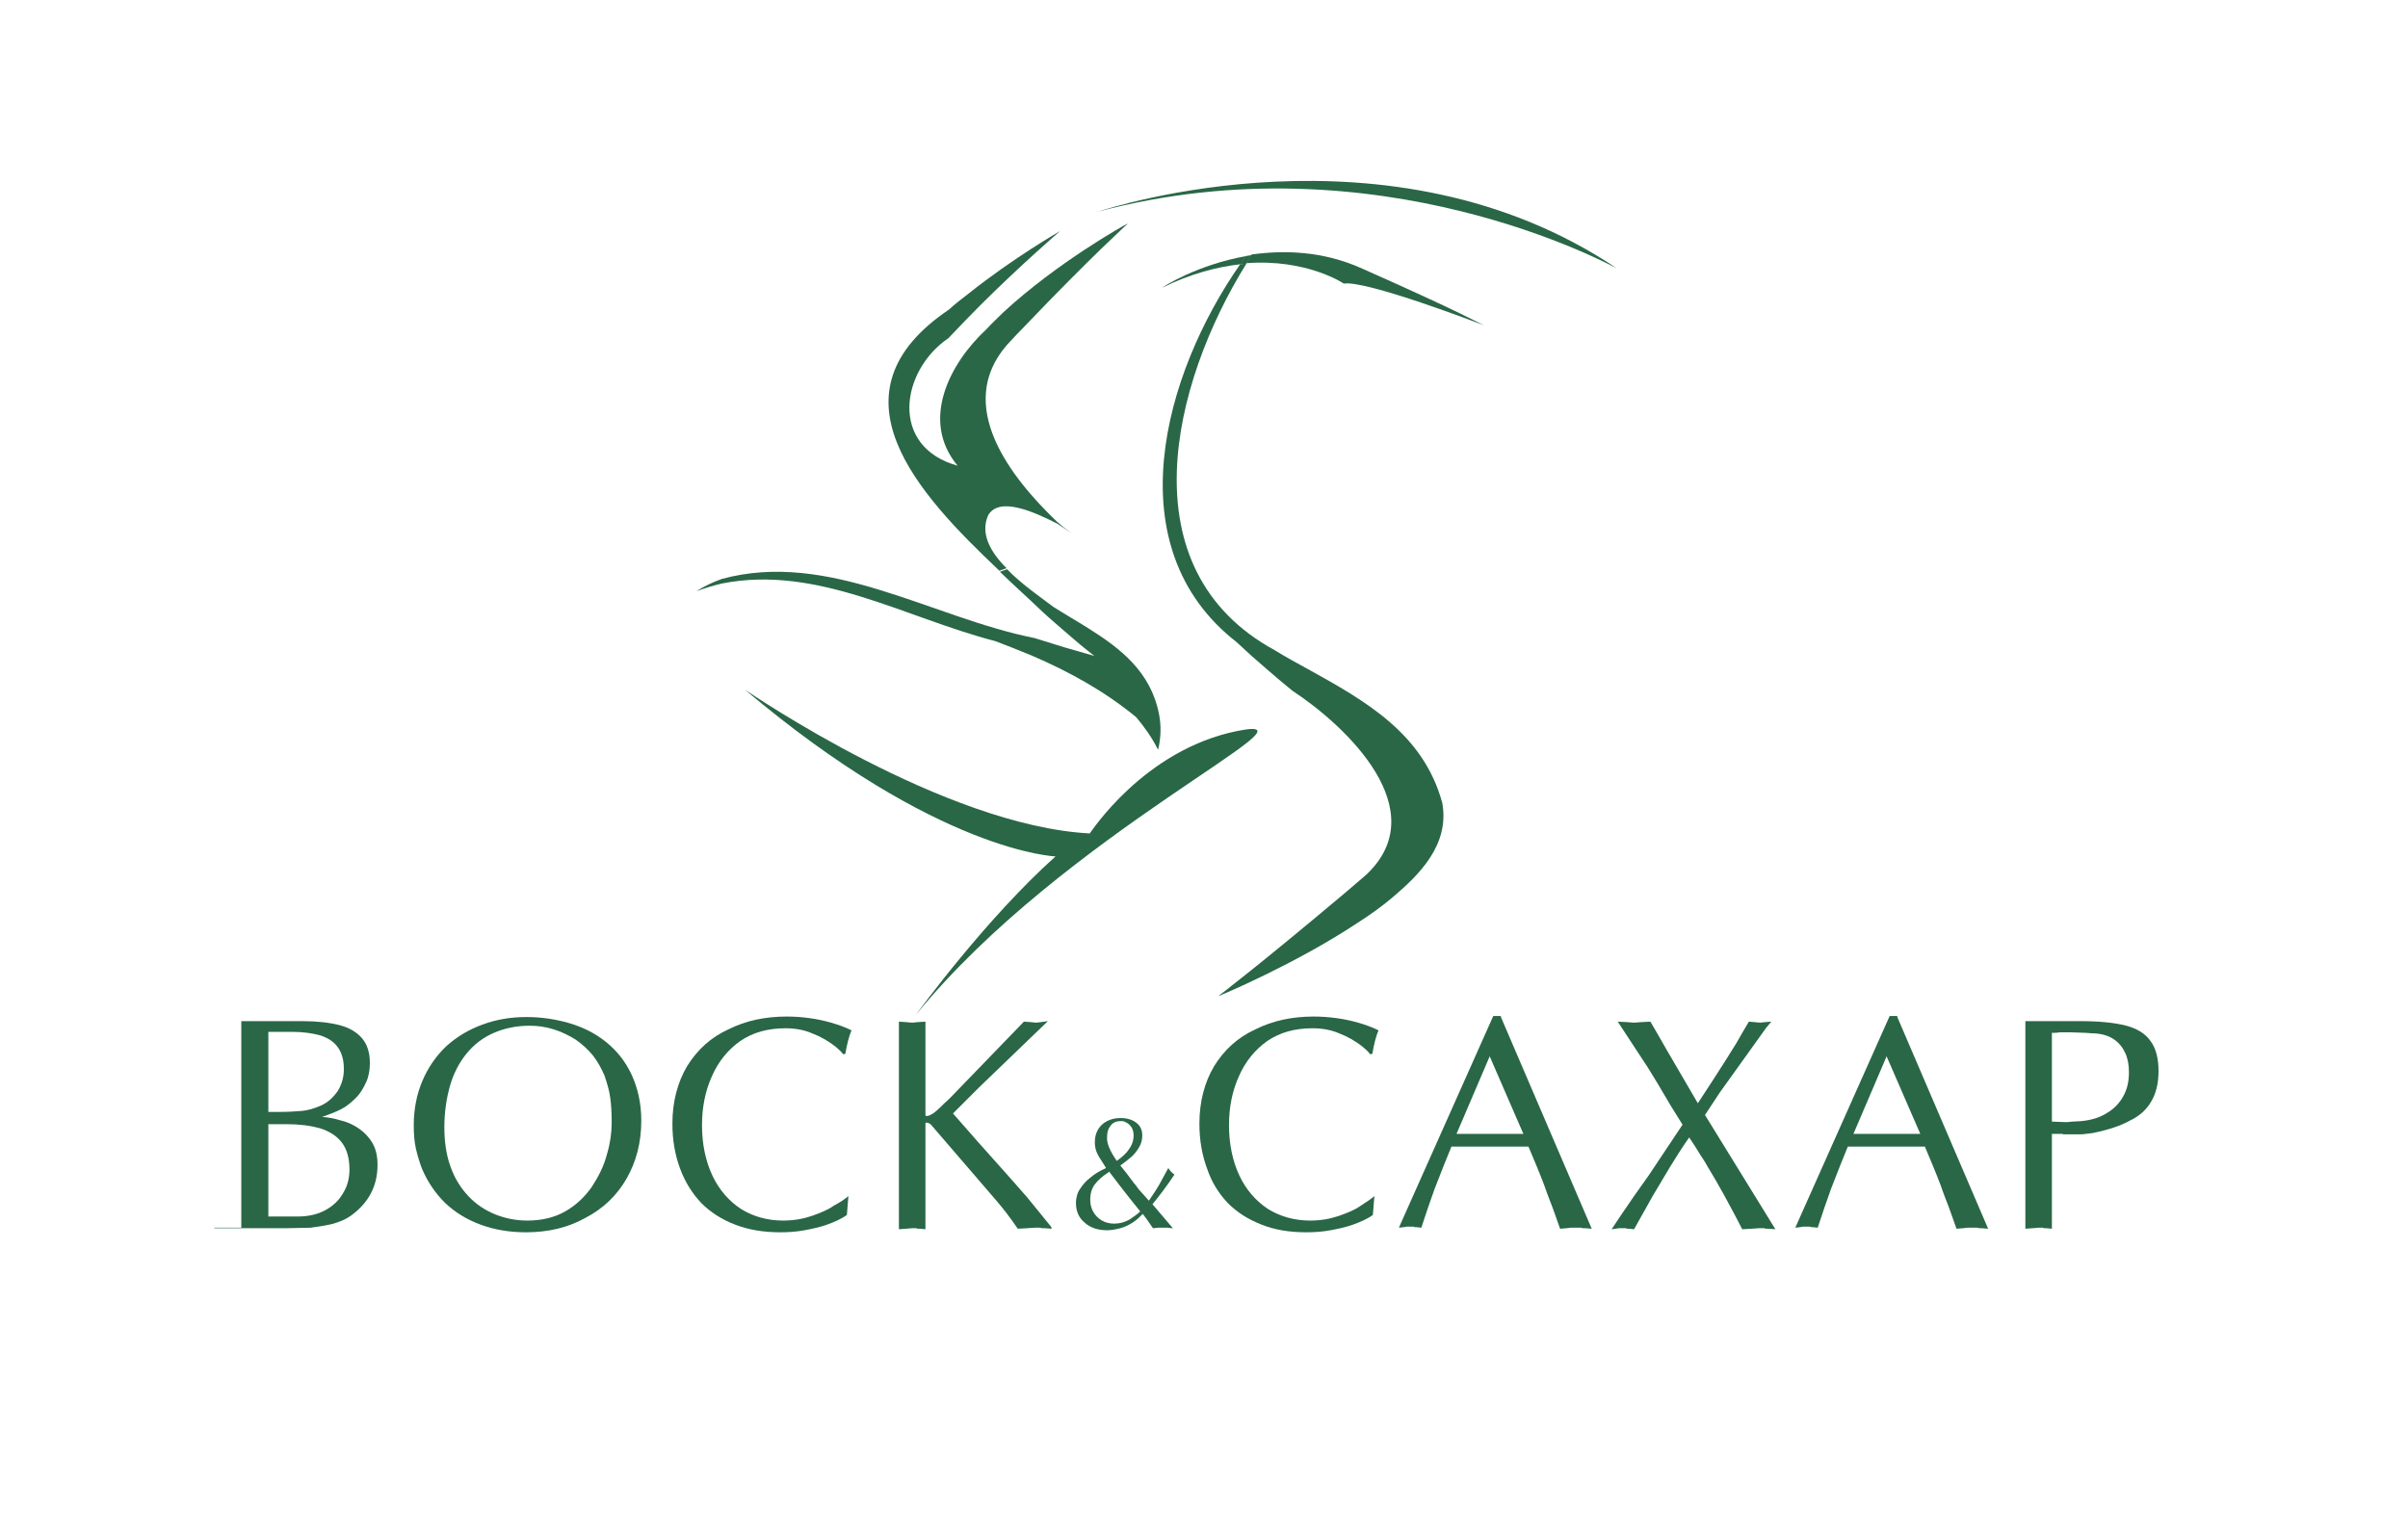 <?xml version="1.0" encoding="UTF-8"?> <svg xmlns="http://www.w3.org/2000/svg" xmlns:xlink="http://www.w3.org/1999/xlink" version="1.1" id="Слой_1" x="0px" y="0px" viewBox="0 0 472 301" style="enable-background:new 0 0 472 301;" xml:space="preserve"> <style type="text/css"> .st0{fill:#296746;} </style> <g> <g> <path class="st0" d="M42,240.7h5.3v-40.5h12c2.9,0,5.4,0.3,7.3,0.8c1.9,0.5,3.4,1.4,4.4,2.6c1,1.2,1.5,2.8,1.5,4.8 c0,1.3-0.2,2.6-0.7,3.7s-1.1,2.2-2,3.1c-0.9,0.9-1.8,1.7-3,2.3c-1,0.5-2.3,1-3.7,1.5c0.6,0,1.2,0.1,1.8,0.2c0.6,0.1,1.3,0.3,2,0.5 c1.3,0.3,2.5,0.9,3.5,1.6c1,0.7,1.9,1.6,2.6,2.8c0.7,1.2,1,2.6,1,4.3c0,4.2-1.8,7.5-5.3,10c-1,0.7-2.2,1.2-3.7,1.6 c-1.3,0.3-2.6,0.5-4.1,0.7l-4.8,0.1H42z M52.6,202.4v15.6h2.1c1.8,0,3.3-0.1,4.5-0.2c1.2-0.1,2.4-0.5,3.6-1 c1.4-0.6,2.5-1.6,3.4-2.9c0.8-1.3,1.2-2.7,1.2-4.3c0-1.8-0.4-3.2-1.2-4.3c-0.8-1.1-1.9-1.8-3.4-2.3c-1.5-0.4-3.3-0.7-5.5-0.7H52.6 z M52.6,220.4v18.1h5.9c1.9,0,3.7-0.4,5.2-1.2c1.5-0.8,2.7-1.9,3.5-3.3c0.9-1.4,1.3-3,1.3-4.7c0-2.2-0.5-4-1.5-5.3 c-1-1.3-2.4-2.2-4.3-2.8c-1.8-0.5-4-0.8-6.6-0.8H52.6z"></path> <path class="st0" d="M103.1,241.6c-3.2,0-6.2-0.5-8.9-1.5c-2.7-1-5-2.4-7-4.3c-1.9-1.9-3.4-4.1-4.5-6.7c-0.5-1.3-0.9-2.7-1.2-4 c-0.3-1.4-0.4-2.9-0.4-4.5c0-3.2,0.6-6.1,1.7-8.7c1.1-2.6,2.7-4.9,4.7-6.8c2-1.8,4.3-3.2,7-4.2c2.7-1,5.5-1.5,8.7-1.5 c2.9,0,5.6,0.4,8.4,1.2c2.7,0.8,5.1,2,7.2,3.7c2.1,1.7,3.8,3.8,5,6.4c1.2,2.6,1.9,5.6,1.9,9c0,4.3-1,8.1-2.9,11.4 c-1.9,3.3-4.6,5.9-8.1,7.7C111.3,240.7,107.4,241.6,103.1,241.6z M119.9,220.1c0-2-0.1-3.6-0.3-5c-0.2-1.4-0.6-2.7-1.1-4.2 c-0.6-1.4-1.3-2.7-2.3-4c-1-1.2-2.1-2.2-3.4-3.1c-1.3-0.8-2.7-1.5-4.3-2c-1.6-0.5-3.1-0.7-4.7-0.7c-2.6,0-4.9,0.5-7,1.4 c-2.1,0.9-3.9,2.3-5.3,4s-2.6,3.9-3.3,6.4s-1.1,5.2-1.1,8.1c0,2.9,0.4,5.5,1.2,7.7c0.8,2.3,2,4.2,3.5,5.8c1.5,1.6,3.3,2.8,5.3,3.6 c2,0.8,4.1,1.2,6.3,1.2c2.8,0,5.3-0.6,7.4-1.8c2.1-1.2,3.8-2.8,5.2-4.8c1.3-2,2.4-4.1,3-6.5C119.6,224.2,119.9,222.1,119.9,220.1z "></path> <path class="st0" d="M166.3,234.5l-0.3,3.7c-1.1,0.8-2.5,1.4-3.9,1.9c-1.4,0.5-2.8,0.8-4.4,1.1c-1.6,0.3-3.2,0.4-4.8,0.4 c-3.3,0-6.2-0.5-8.8-1.5c-2.6-1-4.8-2.4-6.6-4.2c-1.8-1.9-3.2-4.1-4.2-6.8c-1-2.7-1.5-5.6-1.5-8.8c0-4.3,1-8.1,2.9-11.3 c2-3.2,4.6-5.6,8.1-7.2c3.4-1.7,7.2-2.5,11.4-2.5c1.5,0,2.9,0.1,4.4,0.3c1.5,0.2,2.9,0.5,4.3,0.9c1.4,0.4,2.8,0.9,4,1.5 c-0.5,1.2-0.9,2.8-1.2,4.6l-0.4,0.1c-0.5-0.6-1.2-1.3-2.2-2c-1-0.7-2.3-1.5-3.9-2.1c-1.6-0.7-3.4-1-5.2-1c-3.5,0-6.4,0.8-8.9,2.5 c-2.4,1.7-4.3,4-5.6,7c-1.3,2.9-1.9,6.1-1.9,9.5c0,3.7,0.7,7,2,9.8s3.2,5,5.6,6.6c2.4,1.5,5.2,2.3,8.3,2.3c2,0,3.8-0.3,5.6-0.9 c1.7-0.6,3.2-1.2,4.3-2C164.7,235.7,165.6,235.1,166.3,234.5z"></path> <path class="st0" d="M205.4,200.2l-13.5,13l-5.1,5.1l5,5.7l5.8,6.5l3.7,4.2l4.8,5.9v0.3l-1.3-0.1h-0.4c-0.1,0-0.3,0-0.6-0.1l-1,0 l-1.5,0.1l-1.8,0.1c-1.5-2.2-2.9-4-4.1-5.4l-13-15.1c-0.3-0.2-0.5-0.3-0.8-0.3c0,0-0.1,0-0.1,0c0,0-0.1,0.1-0.1,0.1v20.8l-1.1-0.1 c-0.3,0-0.6,0-0.7-0.1l-0.8,0l-1.2,0.1l-1.4,0.1v-40.7l1.5,0.1l1.1,0.1l1-0.1l1.6-0.1v18.4c0.1,0.1,0.2,0.1,0.3,0.1 c0.3,0,0.7-0.2,1.2-0.5c0.4-0.3,0.8-0.6,1.3-1.1c0.5-0.5,1.1-1.1,1.9-1.8l14.6-15.1l1.4,0.1l1,0.1l0.9-0.1L205.4,200.2z"></path> <path class="st0" d="M225.9,236.1l4,4.7c-0.5,0-0.8-0.1-1.1-0.1c-0.3,0-0.6,0-0.9,0l-0.9,0l-1,0.1c-0.4-0.6-0.8-1.1-1.1-1.6 c-0.3-0.4-0.6-0.8-0.9-1.2c-0.6,0.6-1.2,1.2-2,1.7c-0.8,0.5-1.6,0.9-2.4,1.1c-0.8,0.2-1.7,0.4-2.6,0.4c-1.8,0-3.3-0.5-4.4-1.5 c-1.2-1-1.7-2.3-1.7-3.9c0-0.5,0.1-1,0.2-1.4c0.1-0.4,0.3-0.9,0.6-1.3c0.5-0.8,1.2-1.6,2-2.2c0.8-0.7,1.8-1.3,2.9-1.8l0.2-0.1 c-0.4-0.6-0.7-1.2-1-1.6c-0.3-0.4-0.5-0.8-0.7-1.2c-0.3-0.6-0.5-1.4-0.5-2.2c0-1,0.2-1.8,0.6-2.5c0.4-0.7,1-1.3,1.8-1.7 c0.8-0.4,1.6-0.6,2.6-0.6c1.3,0,2.3,0.3,3.1,0.9c0.8,0.6,1.2,1.4,1.2,2.5c0,0.9-0.2,1.6-0.6,2.3c-0.4,0.7-0.9,1.3-1.4,1.8 c-0.6,0.5-1.3,1.1-2.3,1.8l1.2,1.5l1.5,2c0.3,0.3,0.5,0.6,0.7,0.9c0.2,0.3,0.4,0.5,0.5,0.6l1.7,1.9c0.6-0.9,1.3-1.9,2-3.1 c0.6-1.1,1.2-2.2,1.8-3.3c0.3,0.5,0.7,0.9,1.2,1.3C228.8,232.4,227.3,234.4,225.9,236.1z M217.4,229.7l-0.1,0.1l-0.1,0.1 c-1.1,0.7-2,1.5-2.6,2.3c-0.6,0.8-0.9,1.8-0.9,3c0,0.9,0.2,1.7,0.6,2.4c0.4,0.7,1,1.3,1.7,1.7c0.7,0.4,1.5,0.6,2.4,0.6 c1.1,0,2.1-0.3,3-0.8c0.9-0.6,1.6-1.1,2.1-1.6C220.9,234.3,218.9,231.7,217.4,229.7z M218.9,227.6c1-0.7,1.9-1.5,2.4-2.3 c0.6-0.8,0.9-1.7,0.9-2.7c0-0.5-0.1-1-0.3-1.4c-0.2-0.4-0.5-0.7-0.9-1c-0.2-0.1-0.4-0.2-0.6-0.3s-0.5-0.1-0.7-0.1 c-0.9,0-1.6,0.3-2,0.9c-0.5,0.6-0.7,1.3-0.7,2.2C216.9,224.2,217.6,225.7,218.9,227.6z"></path> <path class="st0" d="M269.4,234.5l-0.3,3.7c-1.1,0.8-2.5,1.4-3.9,1.9c-1.4,0.5-2.8,0.8-4.4,1.1c-1.6,0.3-3.2,0.4-4.8,0.4 c-3.3,0-6.2-0.5-8.7-1.5c-2.6-1-4.8-2.4-6.6-4.2c-1.8-1.9-3.2-4.1-4.1-6.8c-1-2.7-1.5-5.6-1.5-8.8c0-4.3,1-8.1,2.9-11.3 c2-3.2,4.6-5.6,8.1-7.2c3.4-1.7,7.2-2.5,11.4-2.5c1.5,0,2.9,0.1,4.4,0.3c1.5,0.2,2.9,0.5,4.3,0.9c1.4,0.4,2.8,0.9,4,1.5 c-0.5,1.2-0.9,2.8-1.2,4.6l-0.4,0.1c-0.5-0.6-1.2-1.3-2.2-2c-1-0.7-2.3-1.5-3.9-2.1c-1.6-0.7-3.4-1-5.2-1c-3.5,0-6.4,0.8-8.9,2.5 c-2.4,1.7-4.3,4-5.6,7c-1.3,2.9-1.9,6.1-1.9,9.5c0,3.7,0.7,7,2,9.8c1.3,2.8,3.2,5,5.6,6.6c2.4,1.5,5.2,2.3,8.3,2.3 c2,0,3.8-0.3,5.6-0.9c1.7-0.6,3.2-1.2,4.3-2C267.8,235.7,268.7,235.1,269.4,234.5z"></path> <path class="st0" d="M294.2,199.4l17.8,41.5l-1.3-0.1h-0.3c-0.1,0-0.3,0-0.5-0.1l-1,0h-1l-0.8,0.1l-1.3,0.1 c-0.9-2.5-1.5-4.3-2-5.5c-0.3-0.8-0.7-1.8-1.1-3c-0.9-2.4-2-5-3.1-7.6h-15.1l-1.5,3.7l-1.8,4.6l-1.3,3.7l-1.3,3.9l-0.9-0.1 c-0.3,0-0.5,0-0.6-0.1l-0.7,0h-0.7l-0.6,0.1l-0.9,0.1l18.5-41.5H294.2z M298.6,222.3l-6.6-15.2l-6.5,15.2H298.6z"></path> <path class="st0" d="M323.2,230.4l6.6-9.9l-2.3-3.7l-2.6-4.4l-1.9-3.1l-5.9-9l1.9,0.1l1.3,0.1l1.3-0.1l1.9-0.1l1.4,2.4l1.6,2.8 l6.3,10.8l3-4.6l2.5-3.9l2-3.2c0.8-1.4,1.6-2.8,2.5-4.3l1.2,0.1l1,0.1l0.9-0.1l1.3-0.1l-1,1.2l-9.1,12.7l-2.9,4.4l13.8,22.4 l-1.3-0.1h-0.4c-0.1,0-0.3,0-0.5-0.1l-1,0l-1.5,0.1l-1.8,0.1c-0.5-0.9-0.9-1.8-1.4-2.7c-0.7-1.3-1.4-2.6-2.1-3.9 c-1.1-2-2.2-3.9-3.3-5.7c-0.6-1.1-1.1-1.8-1.3-2.1c-0.7-1.2-1.5-2.4-2.3-3.6c-1.4,2-2.6,3.9-3.7,5.7l-3.4,5.7l-3.7,6.6l-1-0.1 c-0.3,0-0.5,0-0.6-0.1h-0.6l-0.8,0l-0.6,0.1l-0.8,0.1l1.8-2.7l2.6-3.8L323.2,230.4z"></path> <path class="st0" d="M371.9,199.4l17.8,41.5l-1.3-0.1h-0.3c-0.1,0-0.3,0-0.5-0.1l-1,0h-1l-0.8,0.1l-1.3,0.1 c-0.9-2.5-1.5-4.3-2-5.5c-0.3-0.8-0.7-1.8-1.1-3c-0.9-2.4-2-5-3.1-7.6h-15.1l-1.5,3.7l-1.8,4.6l-1.3,3.7l-1.3,3.9l-0.9-0.1 c-0.3,0-0.5,0-0.6-0.1l-0.7,0h-0.7l-0.6,0.1l-0.9,0.1l18.5-41.5H371.9z M376.4,222.3l-6.6-15.2l-6.5,15.2H376.4z"></path> <path class="st0" d="M402.2,222.2v18.7l-1.1-0.1c-0.3,0-0.6,0-0.7-0.1l-0.8,0l-1.2,0.1l-1.4,0.1v-40.7h10.7c3.8,0,6.8,0.3,9.1,0.9 c2.2,0.6,3.8,1.6,4.8,3.1c1,1.4,1.5,3.3,1.5,5.8c0,2.4-0.5,4.4-1.4,5.9c-0.9,1.6-2.3,2.9-4.2,3.8c-1.8,1-4.2,1.8-7.1,2.4 c-0.4,0.1-0.9,0.1-1.5,0.2c-0.6,0.1-1.3,0.1-1.9,0.1h-0.5c-0.1,0-0.3,0-0.5,0c-0.2,0-0.4,0-0.5,0h-0.6c-0.1,0-0.3,0-0.4,0 c-0.2-0.1-0.3-0.1-0.4-0.1h-0.9H402.2z M402.2,202.5v17.4l2.7,0.1c0.2,0,0.6,0,1.3-0.1c0.7,0,1.3-0.1,1.8-0.1c2-0.2,3.6-0.7,5-1.6 c1.4-0.8,2.5-2,3.2-3.3c0.8-1.4,1.1-3,1.1-4.7c0-1.3-0.2-2.6-0.7-3.7c-0.5-1.1-1.2-2-2.2-2.7c-1-0.7-2.3-1.1-3.8-1.2 c-0.2,0-0.7,0-1.7-0.1c-1,0-1.9-0.1-2.8-0.1c-0.9,0-1.6,0-2.4,0C403.2,202.5,402.6,202.5,402.2,202.5z"></path> </g> <g id="XMLID_1_"> <g> <path class="st0" d="M267.1,52.7c19.4,8.6,23.5,11,23.8,11.1c-0.7-0.3-23.1-8.9-27.5-8.2c0,0-7.2-4.9-19.1-4 c0.2-0.3,0.4-0.7,0.6-1c0.1-0.2,0.3-0.5,0.4-0.7C251.8,49,259.4,49.2,267.1,52.7z"></path> <path class="st0" d="M282.7,157.4c1.5,8.2-4.5,14.1-9.7,18.5c-2.1,1.8-4.5,3.5-7,5.1c-12.1,8-26.6,14.1-27.2,14.3 c0.4-0.3,7.9-6,24.2-19.7c1.5-1.3,3.1-2.6,4.8-4.1c13.4-12.6-3.7-29-14.5-36.1c-1.7-1.4-3.4-2.8-5.1-4.3c-2-1.7-3.9-3.4-5.8-5.2 c-23.9-18.6-14.3-52.6,0.7-74.1c0.4,0,0.8-0.1,1.2-0.1c-14.6,23.5-23.6,59.9,5.6,75.8c2.1,1.3,4.3,2.5,6.5,3.7 C267.6,137.4,279,143.8,282.7,157.4z"></path> <path class="st0" d="M215.2,41.5c1.9-0.6,57.2-18.8,101.7,11.1C315.8,52.1,270.2,26.9,215.2,41.5z"></path> <path class="st0" d="M242.6,143.3c18.6-3.7-34.1,20-63.1,55.7c0.8-1.1,13.8-18.9,27.4-31.1c0,0-23-0.7-60.9-32.7 c1.2,0.8,39.1,26.7,67.6,28.2C213.7,163.4,224.1,147,242.6,143.3z"></path> <path class="st0" d="M245.3,50c-0.1,0.2-0.3,0.5-0.4,0.7c-0.2,0.3-0.4,0.6-0.6,1c-0.4,0-0.8,0.1-1.2,0.1c0.3-0.4,0.6-0.8,0.8-1.2 c0.1-0.1,0.2-0.3,0.3-0.4C244.6,50.1,245,50.1,245.3,50z"></path> <path class="st0" d="M244.3,50.2c-0.1,0.1-0.2,0.3-0.3,0.4c-0.3,0.4-0.6,0.8-0.8,1.2c-4.5,0.5-9.7,1.8-15.4,4.6 C228,56.2,234.7,51.9,244.3,50.2z"></path> <path class="st0" d="M227.2,140.1c0.4,2.1,0.4,4.4-0.2,6.9c-1.2-2.4-2.7-4.5-4.3-6.4c-6.2-5.1-13.1-8.9-20.3-12 c-2.4-1-4.9-2-7.3-2.9c-17.8-4.6-34.9-15-53.6-11.3c-1.7,0.4-3.3,0.9-5,1.5c1.6-1,3.3-1.8,5-2.4c21-5.7,41.1,7.6,61.3,11.6 c1.9,0.6,3.9,1.2,5.8,1.8c2,0.6,3.9,1.1,5.9,1.7c-1.8-1.4-3.5-2.8-5.2-4.3c-1.7-1.5-3.4-2.9-5-4.4c-2.5-2.4-5.4-5-8.3-7.8 l1.4-0.5c2.7,2.8,6.3,5.3,9.1,7.4c2.2,1.4,4.5,2.7,6.7,4.1C219.6,127.1,225.6,131.7,227.2,140.1z"></path> <path class="st0" d="M221.1,43.8c-0.4,0.4-7.3,6.6-20,19.9c-1.2,1.2-2.4,2.5-3.7,3.9c-10.4,11.9,0.7,26,9.8,34.7 c0.9,0.8,1.8,1.5,2.8,2.2c-0.9-0.6-1.8-1.2-2.7-1.8c-4.7-2.4-11.4-5.4-13.6-1.7c-1.6,3.6,0.4,7.2,3.6,10.4l-1.4,0.5 c-16.1-15.2-34.2-34.8-9.9-51.2c1.2-1.1,2.5-2.1,3.8-3.1c8.9-7.1,18-12.3,18-12.3S200.1,51.9,192,60c-2,2-4.1,4.2-6.1,6.3 c-9.4,6.4-11.6,21.3,1.8,25c-7.4-8.9-1.5-20.1,5.6-26.7c1.1-1.2,2.3-2.3,3.4-3.4C207.2,51.5,220.4,44.1,221.1,43.8z"></path> <path class="st0" d="M209.9,104.4c0.5,0.3,1,0.7,1.5,1C210.9,105.1,210.4,104.7,209.9,104.4z"></path> </g> <g> </g> </g> </g> </svg> 